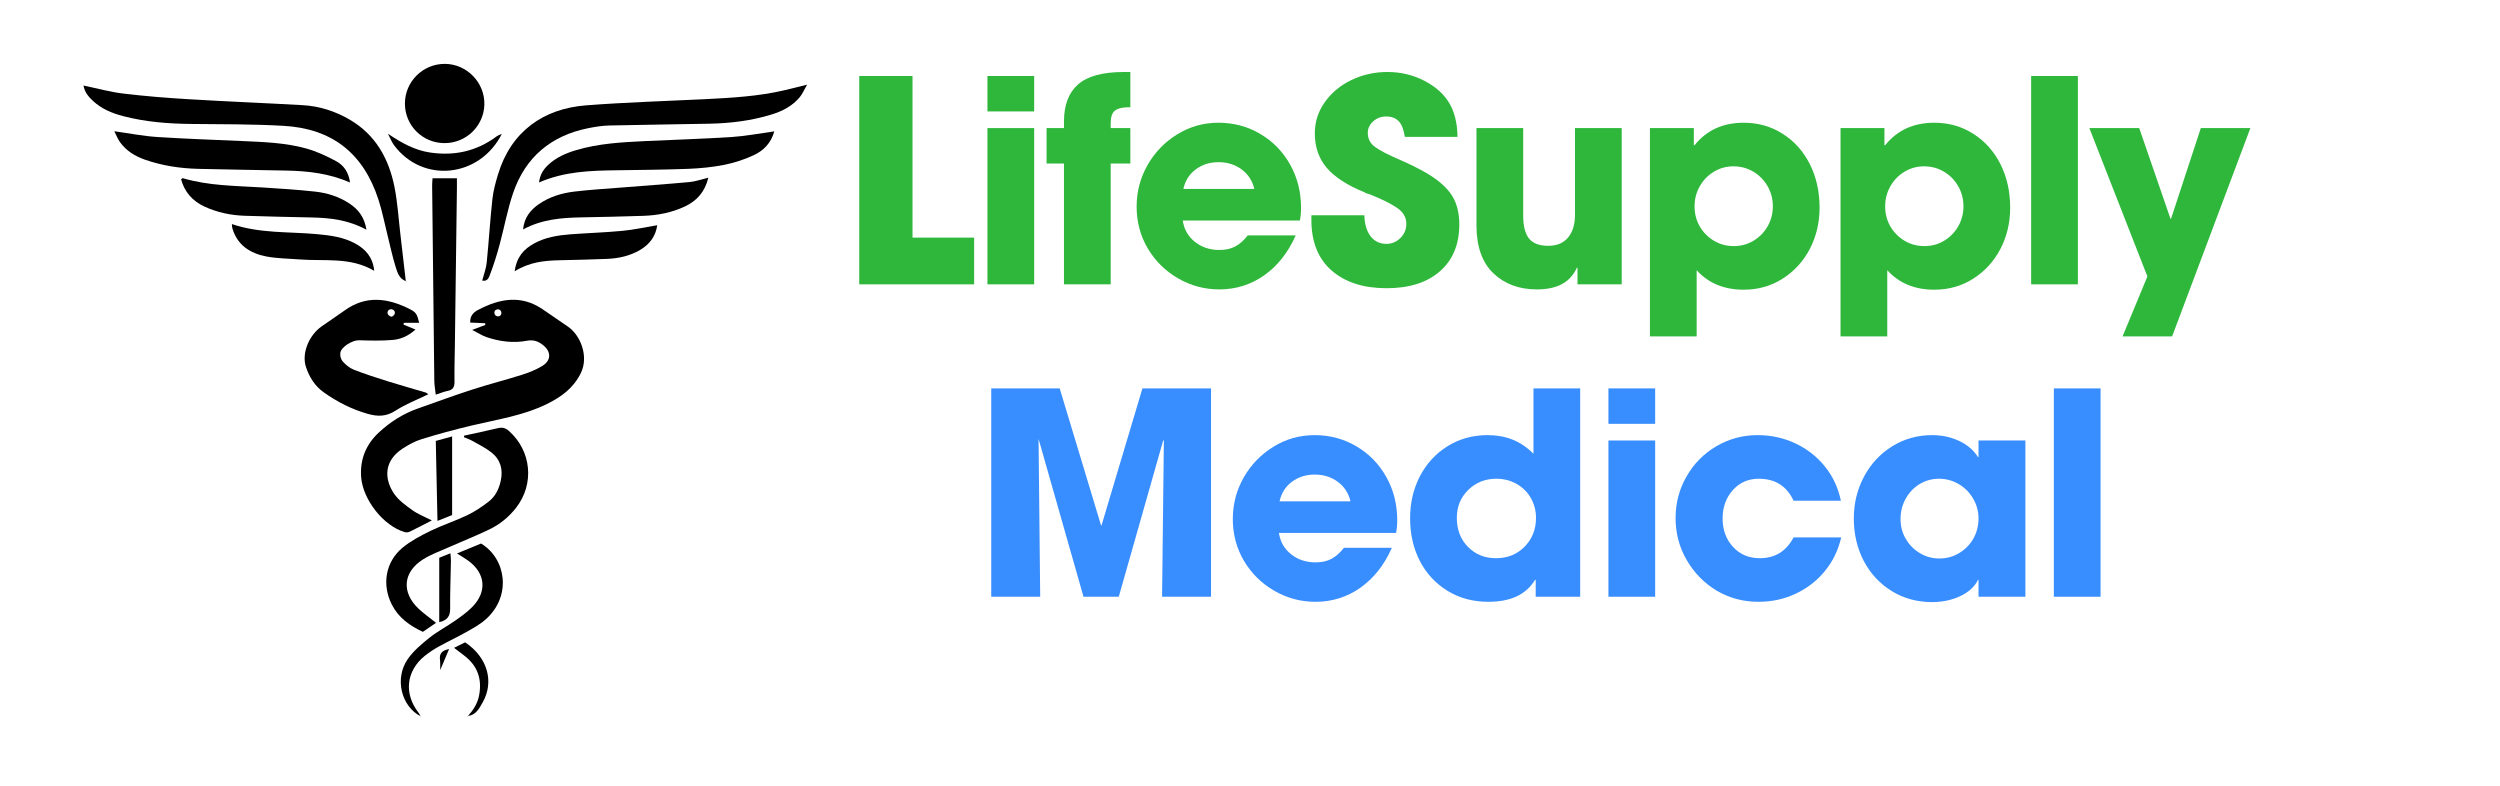 <?xml version="1.0" encoding="UTF-8"?> <svg xmlns="http://www.w3.org/2000/svg" xmlns:xlink="http://www.w3.org/1999/xlink" width="350" zoomAndPan="magnify" viewBox="0 0 262.5 82.5" height="110" preserveAspectRatio="xMidYMid meet" version="1.0"><defs><g></g><clipPath id="e802f20b96"><path d="M 50 8 L 84.781 8 L 84.781 30 L 50 30 Z M 50 8 " clip-rule="nonzero"></path></clipPath><clipPath id="d7f1a304b2"><path d="M 8.742 8 L 43 8 L 43 30 L 8.742 30 Z M 8.742 8 " clip-rule="nonzero"></path></clipPath><clipPath id="b7d70c8451"><path d="M 42 6.684 L 51 6.684 L 51 16 L 42 16 Z M 42 6.684 " clip-rule="nonzero"></path></clipPath><clipPath id="e65dd3fc10"><path d="M 42 57 L 53 57 L 53 75.27 L 42 75.27 Z M 42 57 " clip-rule="nonzero"></path></clipPath><clipPath id="9516c68431"><path d="M 47 67 L 52 67 L 52 75.27 L 47 75.27 Z M 47 67 " clip-rule="nonzero"></path></clipPath><clipPath id="937eba5a3b"><path d="M 44 75 L 45 75 L 45 75.27 L 44 75.27 Z M 44 75 " clip-rule="nonzero"></path></clipPath><clipPath id="1a6e2a8528"><path d="M 49 75 L 50 75 L 50 75.27 L 49 75.27 Z M 49 75 " clip-rule="nonzero"></path></clipPath></defs><path fill="#000000" d="M 49.578 34.641 C 50.191 34.41 50.578 34.266 50.961 34.121 C 50.953 34.062 50.945 34 50.938 33.938 C 50.418 33.918 49.898 33.895 49.371 33.871 C 49.336 33.152 49.734 32.785 50.195 32.543 C 52.434 31.359 54.703 30.926 56.977 32.473 C 57.871 33.078 58.758 33.695 59.648 34.305 C 60.922 35.176 61.871 37.41 60.973 39.203 C 60.184 40.785 58.902 41.695 57.422 42.422 C 54.891 43.664 52.113 44.059 49.406 44.707 C 47.688 45.121 45.977 45.582 44.289 46.105 C 43.578 46.324 42.895 46.695 42.27 47.105 C 40.316 48.379 40.324 50.254 41.352 51.801 C 41.82 52.508 42.582 53.055 43.289 53.562 C 43.895 53.996 44.613 54.27 45.344 54.645 C 44.547 55.051 43.809 55.445 43.055 55.812 C 42.895 55.891 42.672 55.926 42.508 55.875 C 40.266 55.23 38.086 52.457 37.918 50.07 C 37.789 48.207 38.441 46.652 39.793 45.398 C 40.977 44.301 42.328 43.438 43.863 42.898 C 45.777 42.223 47.684 41.52 49.617 40.895 C 51.324 40.34 53.074 39.902 54.789 39.359 C 55.531 39.125 56.277 38.828 56.938 38.426 C 57.879 37.852 57.895 36.941 57.043 36.254 C 56.555 35.859 56.051 35.641 55.336 35.777 C 53.898 36.051 52.457 35.863 51.066 35.391 C 50.617 35.234 50.207 34.961 49.578 34.641 Z M 52.289 32.48 C 52.258 32.48 52.227 32.48 52.195 32.488 C 51.766 32.559 51.836 33.199 52.266 33.219 C 52.281 33.223 52.297 33.223 52.309 33.219 C 52.773 33.207 52.754 32.496 52.289 32.48 Z M 52.289 32.48 " fill-opacity="1" fill-rule="nonzero"></path><g clip-path="url(#e802f20b96)"><path fill="#000000" d="M 50.625 29.48 C 50.789 28.852 51.035 28.23 51.102 27.594 C 51.328 25.375 51.457 23.148 51.699 20.934 C 51.793 20.059 52.027 19.191 52.281 18.348 C 53.648 13.789 57.074 11.406 61.535 11.062 C 65.688 10.738 69.855 10.621 74.016 10.414 C 76.836 10.27 79.652 10.117 82.414 9.465 C 83.105 9.301 83.797 9.125 84.746 8.891 C 84.426 9.445 84.254 9.855 83.988 10.184 C 83.215 11.129 82.164 11.668 81.02 12.02 C 78.902 12.676 76.727 12.941 74.52 12.988 C 71.012 13.062 67.5 13.094 63.992 13.176 C 63.242 13.195 62.488 13.312 61.75 13.461 C 57.863 14.246 55.172 16.492 53.883 20.25 C 53.281 22.008 52.953 23.863 52.465 25.664 C 52.184 26.703 51.867 27.738 51.484 28.742 C 51.359 29.074 51.223 29.605 50.621 29.457 Z M 50.625 29.48 " fill-opacity="1" fill-rule="nonzero"></path></g><g clip-path="url(#d7f1a304b2)"><path fill="#000000" d="M 42.633 29.527 C 41.914 29.281 41.723 28.605 41.539 28.012 C 41.188 26.891 40.953 25.73 40.664 24.586 C 40.363 23.379 40.125 22.152 39.742 20.973 C 38.16 16.098 34.879 13.496 29.758 13.211 C 26.555 13.031 23.336 13.047 20.125 13.016 C 17.688 12.992 15.281 12.809 12.918 12.191 C 11.762 11.887 10.68 11.438 9.785 10.617 C 9.312 10.18 8.891 9.703 8.766 8.98 C 10.211 9.281 11.566 9.66 12.949 9.824 C 15.227 10.098 17.516 10.281 19.805 10.418 C 23.797 10.66 27.793 10.816 31.785 11.043 C 33.547 11.141 35.195 11.672 36.719 12.562 C 39.434 14.148 40.824 16.656 41.418 19.621 C 41.746 21.254 41.844 22.934 42.039 24.59 C 42.234 26.242 42.422 27.898 42.613 29.551 Z M 42.633 29.527 " fill-opacity="1" fill-rule="nonzero"></path></g><path fill="#000000" d="M 44.012 33.895 L 42.406 33.895 C 42.383 34 42.391 33.977 42.367 34.082 C 42.762 34.246 43.16 34.406 43.625 34.602 C 42.91 35.254 42.098 35.625 41.223 35.695 C 40.059 35.793 38.879 35.766 37.707 35.727 C 37.035 35.703 35.832 36.398 35.734 37.051 C 35.691 37.336 35.789 37.73 35.977 37.941 C 36.293 38.293 36.695 38.637 37.129 38.809 C 38.316 39.273 39.535 39.668 40.754 40.047 C 42.062 40.461 43.391 40.824 44.707 41.219 C 44.789 41.242 44.859 41.32 44.969 41.398 C 43.805 41.969 42.613 42.422 41.566 43.098 C 40.562 43.75 39.676 43.766 38.555 43.438 C 36.887 42.953 35.395 42.191 34 41.199 C 33.059 40.535 32.473 39.59 32.117 38.504 C 31.672 37.129 32.406 35.234 33.762 34.277 C 34.562 33.711 35.383 33.176 36.18 32.602 C 38.441 30.969 40.738 31.293 43.043 32.465 C 43.703 32.801 43.797 33.004 44.012 33.895 Z M 40.824 33.113 C 41.051 33.301 41.172 33.293 41.363 33.086 C 41.543 32.891 41.461 32.566 41.207 32.496 C 41.148 32.477 41.09 32.469 41.035 32.473 C 40.703 32.48 40.57 32.902 40.824 33.113 Z M 40.824 33.113 " fill-opacity="1" fill-rule="nonzero"></path><path fill="#000000" d="M 48.73 45.746 C 49.914 45.484 51.098 45.238 52.277 44.957 C 52.73 44.848 53.074 44.926 53.434 45.246 C 55.805 47.348 56.141 50.812 54.191 53.312 C 53.434 54.285 52.492 55.055 51.387 55.586 C 49.977 56.266 48.512 56.844 47.078 57.48 C 46.184 57.875 45.246 58.215 44.422 58.734 C 42.312 60.062 42.133 62.195 43.945 63.91 C 44.488 64.422 45.109 64.855 45.785 65.398 C 45.316 65.719 44.871 66.023 44.402 66.344 C 43.02 65.699 41.844 64.863 41.141 63.48 C 40.082 61.391 40.469 58.996 42.273 57.504 C 43.145 56.785 44.18 56.242 45.203 55.742 C 46.469 55.129 47.82 54.695 49.086 54.086 C 49.875 53.707 50.617 53.203 51.312 52.668 C 52.004 52.133 52.383 51.363 52.574 50.504 C 52.844 49.305 52.559 48.262 51.598 47.504 C 50.988 47.023 50.27 46.676 49.59 46.289 C 49.312 46.133 49.008 46.031 48.715 45.906 C 48.719 45.852 48.727 45.801 48.73 45.746 Z M 48.73 45.746 " fill-opacity="1" fill-rule="nonzero"></path><path fill="#000000" d="M 36.754 19.164 C 34.512 18.184 32.301 17.957 30.062 17.91 C 26.98 17.844 23.898 17.809 20.816 17.73 C 18.906 17.68 17.031 17.398 15.219 16.766 C 14.176 16.398 13.258 15.84 12.605 14.93 C 12.367 14.602 12.223 14.211 12 13.781 C 13.586 14 15.027 14.289 16.48 14.383 C 19.457 14.578 22.441 14.676 25.422 14.809 C 27.684 14.91 29.957 14.984 32.148 15.59 C 33.238 15.891 34.293 16.383 35.293 16.922 C 36.07 17.34 36.605 18.059 36.754 19.164 Z M 36.754 19.164 " fill-opacity="1" fill-rule="nonzero"></path><path fill="#000000" d="M 81.301 13.793 C 80.961 15.027 80.168 15.816 79.145 16.293 C 78.176 16.742 77.129 17.094 76.082 17.301 C 74.836 17.551 73.551 17.676 72.281 17.727 C 69.758 17.824 67.234 17.84 64.707 17.879 C 61.988 17.918 59.277 17.992 56.598 19.16 C 56.699 18.32 57.066 17.777 57.57 17.305 C 58.406 16.523 59.426 16.082 60.504 15.762 C 62.848 15.066 65.273 14.934 67.699 14.816 C 70.742 14.672 73.789 14.582 76.832 14.387 C 78.289 14.293 79.734 14.008 81.301 13.793 Z M 81.301 13.793 " fill-opacity="1" fill-rule="nonzero"></path><g clip-path="url(#b7d70c8451)"><path fill="#000000" d="M 46.637 15.027 C 44.344 15.004 42.52 13.168 42.516 10.879 C 42.512 8.57 44.41 6.688 46.727 6.707 C 49.027 6.727 50.91 8.672 50.859 10.969 C 50.805 13.242 48.926 15.051 46.637 15.027 Z M 46.637 15.027 " fill-opacity="1" fill-rule="nonzero"></path></g><path fill="#000000" d="M 45.418 18.719 C 46.277 18.719 47.078 18.719 47.977 18.719 C 47.977 19.09 47.98 19.406 47.977 19.727 C 47.906 25.23 47.832 30.738 47.762 36.246 C 47.746 37.52 47.703 38.797 47.723 40.074 C 47.73 40.617 47.574 40.934 47.012 41.043 C 46.633 41.117 46.266 41.273 45.754 41.438 C 45.699 40.906 45.605 40.438 45.602 39.969 C 45.52 33.152 45.445 26.336 45.375 19.52 C 45.367 19.266 45.398 19.012 45.418 18.719 Z M 45.418 18.719 " fill-opacity="1" fill-rule="nonzero"></path><path fill="#000000" d="M 74.375 18.66 C 74.012 20.16 73.164 21.086 71.922 21.676 C 70.539 22.328 69.059 22.613 67.539 22.664 C 65.375 22.734 63.211 22.785 61.047 22.824 C 58.969 22.863 56.922 23.016 54.922 24.09 C 55.047 22.836 55.691 22.059 56.566 21.445 C 57.699 20.66 58.988 20.27 60.332 20.113 C 61.863 19.93 63.402 19.836 64.938 19.715 C 67.418 19.516 69.906 19.344 72.387 19.117 C 73 19.062 73.598 18.844 74.375 18.66 Z M 74.375 18.66 " fill-opacity="1" fill-rule="nonzero"></path><path fill="#000000" d="M 38.477 24.121 C 36.531 23.066 34.617 22.875 32.672 22.832 C 30.34 22.781 28.012 22.738 25.684 22.656 C 24.23 22.605 22.816 22.309 21.488 21.699 C 20.227 21.121 19.383 20.176 19.012 18.828 C 19.098 18.773 19.16 18.699 19.199 18.711 C 21.938 19.52 24.77 19.508 27.578 19.684 C 29.41 19.801 31.246 19.918 33.07 20.117 C 34.348 20.254 35.574 20.641 36.668 21.355 C 37.605 21.965 38.258 22.773 38.477 24.121 Z M 38.477 24.121 " fill-opacity="1" fill-rule="nonzero"></path><path fill="#000000" d="M 54.039 28.488 C 54.242 26.98 55.004 26.148 56.09 25.559 C 57.266 24.914 58.562 24.707 59.871 24.605 C 61.699 24.465 63.535 24.414 65.355 24.238 C 66.555 24.125 67.738 23.859 69.008 23.648 C 68.859 24.77 68.227 25.656 67.195 26.254 C 66.129 26.875 64.945 27.137 63.719 27.184 C 62.082 27.246 60.445 27.293 58.809 27.324 C 57.191 27.359 55.602 27.504 54.039 28.488 Z M 54.039 28.488 " fill-opacity="1" fill-rule="nonzero"></path><path fill="#000000" d="M 24.348 23.527 C 27.309 24.535 30.344 24.309 33.324 24.59 C 34.695 24.715 36.059 24.895 37.293 25.566 C 38.375 26.156 39.141 26.988 39.297 28.438 C 36.777 26.953 34.082 27.445 31.477 27.242 C 30.305 27.148 29.117 27.148 27.969 26.93 C 26.27 26.605 24.918 25.75 24.395 23.961 C 24.359 23.844 24.367 23.719 24.348 23.527 Z M 24.348 23.527 " fill-opacity="1" fill-rule="nonzero"></path><g clip-path="url(#e65dd3fc10)"><path fill="#000000" d="M 44.195 75.227 C 42.133 74.184 41.398 71.246 42.812 69.207 C 43.414 68.34 44.27 67.621 45.105 66.953 C 45.945 66.285 46.918 65.781 47.805 65.16 C 48.422 64.73 49.039 64.281 49.566 63.754 C 51.164 62.148 50.992 60.211 49.176 58.879 C 48.836 58.629 48.465 58.418 47.984 58.113 C 48.895 57.738 49.719 57.395 50.508 57.07 C 53.129 58.641 53.766 62.562 51.008 65.027 C 50.406 65.566 49.668 65.965 48.957 66.367 C 48.02 66.898 47.035 67.355 46.09 67.879 C 45.578 68.16 45.078 68.484 44.617 68.852 C 42.641 70.438 42.387 72.848 43.953 74.844 C 44.047 74.961 44.102 75.113 44.176 75.25 Z M 44.195 75.227 " fill-opacity="1" fill-rule="nonzero"></path></g><path fill="#000000" d="M 40.895 14.148 C 42.199 15.02 43.547 15.77 45.137 16.012 C 47.719 16.398 50.055 15.879 52.152 14.316 C 52.316 14.195 52.527 14.141 52.715 14.055 L 52.707 14.031 C 50.391 18.66 44.391 19.305 41.371 15.242 C 41.145 14.934 41.004 14.562 40.82 14.219 C 40.844 14.195 40.867 14.172 40.895 14.148 Z M 40.895 14.148 " fill-opacity="1" fill-rule="nonzero"></path><path fill="#000000" d="M 47.473 54.082 C 46.941 54.293 46.504 54.469 45.934 54.695 C 45.875 51.816 45.816 49.082 45.758 46.297 C 46.355 46.133 46.883 45.988 47.473 45.824 C 47.473 48.625 47.473 51.344 47.473 54.082 Z M 47.473 54.082 " fill-opacity="1" fill-rule="nonzero"></path><path fill="#000000" d="M 46.121 65.328 C 46.121 63.078 46.121 60.867 46.121 58.566 C 46.438 58.438 46.824 58.281 47.293 58.094 C 47.316 58.414 47.352 58.656 47.348 58.898 C 47.32 60.566 47.25 62.234 47.266 63.902 C 47.273 64.684 46.988 65.125 46.121 65.328 Z M 46.121 65.328 " fill-opacity="1" fill-rule="nonzero"></path><path fill="#000000" d="M 46.223 70.359 C 46.211 70 46.246 69.637 46.199 69.281 C 46.113 68.637 46.395 68.293 47.156 68.152 " fill-opacity="1" fill-rule="nonzero"></path><g clip-path="url(#9516c68431)"><path fill="#000000" d="M 49.113 75.207 C 49.688 74.566 50.148 73.871 50.309 73 C 50.629 71.297 50.141 69.906 48.754 68.844 C 48.422 68.59 48.086 68.336 47.676 68.023 C 48.117 67.805 48.488 67.617 48.836 67.445 C 51.176 69 51.926 71.562 50.676 73.758 C 50.32 74.387 49.965 75.098 49.09 75.184 Z M 49.113 75.207 " fill-opacity="1" fill-rule="nonzero"></path></g><path fill="#000000" d="M 52.715 14.055 L 52.695 13.984 L 52.707 14.031 Z M 52.715 14.055 " fill-opacity="1" fill-rule="nonzero"></path><path fill="#000000" d="M 40.82 14.219 C 40.793 14.156 40.762 14.098 40.734 14.035 C 40.785 14.074 40.84 14.109 40.895 14.148 C 40.867 14.172 40.844 14.195 40.82 14.219 Z M 40.82 14.219 " fill-opacity="1" fill-rule="nonzero"></path><path fill="#000000" d="M 42.613 29.551 C 42.637 29.559 42.664 29.566 42.691 29.578 C 42.672 29.559 42.652 29.547 42.633 29.527 Z M 42.613 29.551 " fill-opacity="1" fill-rule="nonzero"></path><path fill="#000000" d="M 50.617 29.457 C 50.633 29.48 50.645 29.5 50.66 29.52 C 50.648 29.508 50.637 29.492 50.625 29.48 Z M 50.617 29.457 " fill-opacity="1" fill-rule="nonzero"></path><g clip-path="url(#937eba5a3b)"><path fill="#000000" d="M 44.172 75.25 C 44.215 75.266 44.254 75.285 44.293 75.305 C 44.273 75.301 44.246 75.309 44.238 75.301 C 44.219 75.281 44.211 75.25 44.195 75.227 Z M 44.172 75.25 " fill-opacity="1" fill-rule="nonzero"></path></g><g clip-path="url(#1a6e2a8528)"><path fill="#000000" d="M 49.086 75.184 C 49.078 75.227 49.07 75.273 49.062 75.316 C 49.059 75.301 49.047 75.277 49.055 75.27 C 49.07 75.246 49.094 75.227 49.113 75.207 Z M 49.086 75.184 " fill-opacity="1" fill-rule="nonzero"></path></g><g fill="#2eb73b" fill-opacity="1"><g transform="translate(88.095, 29.856)"><g><path d="M 7.719 -21.875 L 7.719 -4.906 L 14.188 -4.906 L 14.188 0 L 2.125 0 L 2.125 -21.875 Z M 7.719 -21.875 "></path></g></g></g><g fill="#2eb73b" fill-opacity="1"><g transform="translate(101.9, 29.856)"><g><path d="M 6.688 -21.875 L 6.688 -18.156 L 1.781 -18.156 L 1.781 -21.875 Z M 6.688 -16.406 L 6.688 0 L 1.781 0 L 1.781 -16.406 Z M 6.688 -16.406 "></path></g></g></g><g fill="#2eb73b" fill-opacity="1"><g transform="translate(109.764, 29.856)"><g><path d="M 0.125 -12.688 L 0.125 -16.406 L 1.953 -16.406 L 1.953 -17.094 C 1.953 -18.82 2.441 -20.117 3.422 -20.984 C 4.41 -21.859 6.02 -22.297 8.25 -22.297 L 8.922 -22.297 L 8.922 -18.594 L 8.75 -18.594 C 8.082 -18.594 7.598 -18.473 7.297 -18.234 C 7.004 -18.004 6.859 -17.562 6.859 -16.906 L 6.859 -16.406 L 8.922 -16.406 L 8.922 -12.688 L 6.859 -12.688 L 6.859 0 L 1.953 0 L 1.953 -12.688 Z M 0.125 -12.688 "></path></g></g></g><g fill="#2eb73b" fill-opacity="1"><g transform="translate(118.455, 29.856)"><g><path d="M 9.578 -3.609 C 10.223 -3.609 10.773 -3.727 11.234 -3.969 C 11.703 -4.219 12.145 -4.609 12.562 -5.141 L 17.594 -5.141 C 16.801 -3.348 15.703 -1.953 14.297 -0.953 C 12.891 0.035 11.316 0.531 9.578 0.531 C 8.023 0.531 6.582 0.145 5.25 -0.625 C 3.914 -1.395 2.852 -2.441 2.062 -3.766 C 1.281 -5.098 0.891 -6.562 0.891 -8.156 C 0.891 -9.719 1.27 -11.172 2.031 -12.516 C 2.801 -13.867 3.844 -14.945 5.156 -15.75 C 6.469 -16.562 7.91 -16.969 9.484 -16.969 C 11.098 -16.969 12.566 -16.57 13.891 -15.781 C 15.211 -15 16.254 -13.926 17.016 -12.562 C 17.773 -11.207 18.156 -9.691 18.156 -8.016 C 18.156 -7.535 18.113 -7.098 18.031 -6.703 L 5.734 -6.703 C 5.867 -5.785 6.289 -5.039 7 -4.469 C 7.719 -3.895 8.578 -3.609 9.578 -3.609 Z M 9.484 -12.828 C 8.578 -12.828 7.785 -12.578 7.109 -12.078 C 6.43 -11.578 5.992 -10.891 5.797 -10.016 L 13.25 -10.016 C 13.051 -10.867 12.609 -11.551 11.922 -12.062 C 11.242 -12.57 10.43 -12.828 9.484 -12.828 Z M 9.484 -12.828 "></path></g></g></g><g fill="#2eb73b" fill-opacity="1"><g transform="translate(136.961, 29.856)"><g><path d="M 8.578 -17.625 C 8.047 -17.625 7.594 -17.453 7.219 -17.109 C 6.844 -16.773 6.656 -16.375 6.656 -15.906 C 6.656 -15.289 6.91 -14.797 7.422 -14.422 C 7.93 -14.047 8.867 -13.566 10.234 -12.984 C 11.828 -12.285 13.055 -11.609 13.922 -10.953 C 14.785 -10.305 15.391 -9.617 15.734 -8.891 C 16.086 -8.16 16.266 -7.297 16.266 -6.297 C 16.266 -4.191 15.582 -2.547 14.219 -1.359 C 12.863 -0.18 11 0.406 8.625 0.406 C 6.207 0.406 4.285 -0.211 2.859 -1.453 C 1.441 -2.691 0.734 -4.461 0.734 -6.766 L 0.734 -7.25 L 6.297 -7.25 C 6.316 -6.344 6.531 -5.613 6.938 -5.062 C 7.352 -4.52 7.91 -4.25 8.609 -4.25 C 9.172 -4.25 9.66 -4.453 10.078 -4.859 C 10.492 -5.266 10.703 -5.766 10.703 -6.359 C 10.703 -7.047 10.367 -7.609 9.703 -8.047 C 9.047 -8.492 8.109 -8.957 6.891 -9.438 C 6.805 -9.469 6.707 -9.5 6.594 -9.531 C 6.488 -9.562 6.391 -9.609 6.297 -9.672 C 4.504 -10.398 3.188 -11.254 2.344 -12.234 C 1.508 -13.223 1.094 -14.426 1.094 -15.844 C 1.094 -17.051 1.441 -18.145 2.141 -19.125 C 2.836 -20.113 3.77 -20.891 4.938 -21.453 C 6.113 -22.016 7.375 -22.297 8.719 -22.297 C 10.113 -22.297 11.406 -21.988 12.594 -21.375 C 13.781 -20.758 14.648 -19.984 15.203 -19.047 C 15.766 -18.117 16.055 -16.93 16.078 -15.484 L 10.547 -15.484 C 10.43 -16.254 10.219 -16.801 9.906 -17.125 C 9.594 -17.457 9.148 -17.625 8.578 -17.625 Z M 8.578 -17.625 "></path></g></g></g><g fill="#2eb73b" fill-opacity="1"><g transform="translate(153.31, 29.856)"><g><path d="M 12.266 -1.75 C 11.91 -0.977 11.391 -0.406 10.703 -0.031 C 10.016 0.344 9.129 0.531 8.047 0.531 C 6.191 0.531 4.672 -0.035 3.484 -1.172 C 2.305 -2.305 1.719 -3.984 1.719 -6.203 L 1.719 -16.406 L 6.625 -16.406 L 6.625 -7.219 C 6.625 -6.133 6.828 -5.332 7.234 -4.812 C 7.648 -4.301 8.32 -4.047 9.25 -4.047 C 10.156 -4.047 10.848 -4.332 11.328 -4.906 C 11.816 -5.477 12.062 -6.273 12.062 -7.297 L 12.062 -16.406 L 16.969 -16.406 L 16.969 0 L 12.328 0 L 12.328 -1.75 Z M 12.266 -1.75 "></path></g></g></g><g fill="#2eb73b" fill-opacity="1"><g transform="translate(171.461, 29.856)"><g><path d="M 6.391 -16.406 L 6.391 -14.609 L 6.469 -14.609 C 7.727 -16.18 9.445 -16.969 11.625 -16.969 C 13.156 -16.969 14.523 -16.578 15.734 -15.797 C 16.953 -15.023 17.898 -13.961 18.578 -12.609 C 19.254 -11.254 19.594 -9.734 19.594 -8.047 C 19.594 -6.484 19.254 -5.047 18.578 -3.734 C 17.898 -2.43 16.953 -1.391 15.734 -0.609 C 14.523 0.172 13.156 0.562 11.625 0.562 C 9.57 0.562 7.926 -0.117 6.688 -1.484 L 6.688 5.469 L 1.781 5.469 L 1.781 -16.406 Z M 14.688 -8.188 C 14.688 -8.957 14.504 -9.66 14.141 -10.297 C 13.773 -10.941 13.273 -11.453 12.641 -11.828 C 12.016 -12.203 11.316 -12.391 10.547 -12.391 C 9.805 -12.391 9.125 -12.203 8.5 -11.828 C 7.875 -11.453 7.379 -10.941 7.016 -10.297 C 6.648 -9.66 6.469 -8.957 6.469 -8.188 C 6.469 -7.414 6.648 -6.711 7.016 -6.078 C 7.379 -5.453 7.875 -4.953 8.5 -4.578 C 9.125 -4.203 9.816 -4.016 10.578 -4.016 C 11.348 -4.016 12.039 -4.203 12.656 -4.578 C 13.281 -4.953 13.773 -5.457 14.141 -6.094 C 14.504 -6.738 14.688 -7.438 14.688 -8.188 Z M 14.688 -8.188 "></path></g></g></g><g fill="#2eb73b" fill-opacity="1"><g transform="translate(191.475, 29.856)"><g><path d="M 6.391 -16.406 L 6.391 -14.609 L 6.469 -14.609 C 7.727 -16.18 9.445 -16.969 11.625 -16.969 C 13.156 -16.969 14.523 -16.578 15.734 -15.797 C 16.953 -15.023 17.898 -13.961 18.578 -12.609 C 19.254 -11.254 19.594 -9.734 19.594 -8.047 C 19.594 -6.484 19.254 -5.047 18.578 -3.734 C 17.898 -2.43 16.953 -1.391 15.734 -0.609 C 14.523 0.172 13.156 0.562 11.625 0.562 C 9.57 0.562 7.926 -0.117 6.688 -1.484 L 6.688 5.469 L 1.781 5.469 L 1.781 -16.406 Z M 14.688 -8.188 C 14.688 -8.957 14.504 -9.66 14.141 -10.297 C 13.773 -10.941 13.273 -11.453 12.641 -11.828 C 12.016 -12.203 11.316 -12.391 10.547 -12.391 C 9.805 -12.391 9.125 -12.203 8.5 -11.828 C 7.875 -11.453 7.379 -10.941 7.016 -10.297 C 6.648 -9.66 6.469 -8.957 6.469 -8.188 C 6.469 -7.414 6.648 -6.711 7.016 -6.078 C 7.379 -5.453 7.875 -4.953 8.5 -4.578 C 9.125 -4.203 9.816 -4.016 10.578 -4.016 C 11.348 -4.016 12.039 -4.203 12.656 -4.578 C 13.281 -4.953 13.773 -5.457 14.141 -6.094 C 14.504 -6.738 14.688 -7.438 14.688 -8.188 Z M 14.688 -8.188 "></path></g></g></g><g fill="#2eb73b" fill-opacity="1"><g transform="translate(211.489, 29.856)"><g><path d="M 6.688 -21.875 L 6.688 0 L 1.781 0 L 1.781 -21.875 Z M 6.688 -21.875 "></path></g></g></g><g fill="#2eb73b" fill-opacity="1"><g transform="translate(219.352, 29.856)"><g><path d="M 0.031 -16.406 L 5.266 -16.406 L 8.547 -6.891 L 8.609 -6.891 L 11.734 -16.406 L 16.938 -16.406 L 8.719 5.469 L 3.516 5.469 L 6.125 -0.828 Z M 0.031 -16.406 "></path></g></g></g><g fill="#388eff" fill-opacity="1"><g transform="translate(102.096, 62.658)"><g><path d="M 20.047 -16.438 L 15.375 0 L 11.672 0 L 6.953 -16.578 L 7.125 0 L 1.984 0 L 1.984 -21.875 L 9.172 -21.875 L 13.516 -7.484 L 13.562 -7.484 L 17.859 -21.875 L 25.062 -21.875 L 25.062 0 L 19.922 0 L 20.109 -16.375 Z M 20.047 -16.438 "></path></g></g></g><g fill="#388eff" fill-opacity="1"><g transform="translate(128.554, 62.658)"><g><path d="M 9.578 -3.609 C 10.223 -3.609 10.773 -3.727 11.234 -3.969 C 11.703 -4.219 12.145 -4.609 12.562 -5.141 L 17.594 -5.141 C 16.801 -3.348 15.703 -1.953 14.297 -0.953 C 12.891 0.035 11.316 0.531 9.578 0.531 C 8.023 0.531 6.582 0.145 5.25 -0.625 C 3.914 -1.395 2.852 -2.441 2.062 -3.766 C 1.281 -5.098 0.891 -6.562 0.891 -8.156 C 0.891 -9.719 1.27 -11.172 2.031 -12.516 C 2.801 -13.867 3.844 -14.945 5.156 -15.75 C 6.469 -16.562 7.91 -16.969 9.484 -16.969 C 11.098 -16.969 12.566 -16.57 13.891 -15.781 C 15.211 -15 16.254 -13.926 17.016 -12.562 C 17.773 -11.207 18.156 -9.691 18.156 -8.016 C 18.156 -7.535 18.113 -7.098 18.031 -6.703 L 5.734 -6.703 C 5.867 -5.785 6.289 -5.039 7 -4.469 C 7.719 -3.895 8.578 -3.609 9.578 -3.609 Z M 9.484 -12.828 C 8.578 -12.828 7.785 -12.578 7.109 -12.078 C 6.43 -11.578 5.992 -10.891 5.797 -10.016 L 13.25 -10.016 C 13.051 -10.867 12.609 -11.551 11.922 -12.062 C 11.242 -12.57 10.43 -12.828 9.484 -12.828 Z M 9.484 -12.828 "></path></g></g></g><g fill="#388eff" fill-opacity="1"><g transform="translate(147.061, 62.658)"><g><path d="M 14.125 -1.781 C 13.195 -0.238 11.562 0.531 9.219 0.531 C 7.602 0.531 6.172 0.145 4.922 -0.625 C 3.672 -1.395 2.703 -2.441 2.016 -3.766 C 1.336 -5.098 1 -6.594 1 -8.25 C 1 -9.863 1.344 -11.332 2.031 -12.656 C 2.727 -13.988 3.695 -15.039 4.938 -15.812 C 6.176 -16.582 7.578 -16.969 9.141 -16.969 C 10.098 -16.969 10.969 -16.812 11.75 -16.5 C 12.531 -16.195 13.266 -15.703 13.953 -15.016 L 13.953 -21.875 L 18.859 -21.875 L 18.859 0 L 14.188 0 L 14.188 -1.781 Z M 14.219 -8.281 C 14.219 -9.031 14.039 -9.719 13.688 -10.344 C 13.332 -10.977 12.832 -11.477 12.188 -11.844 C 11.551 -12.207 10.836 -12.391 10.047 -12.391 C 8.891 -12.391 7.91 -12 7.109 -11.219 C 6.305 -10.438 5.906 -9.457 5.906 -8.281 C 5.906 -7.039 6.297 -6.023 7.078 -5.234 C 7.859 -4.441 8.836 -4.047 10.016 -4.047 C 11.223 -4.047 12.223 -4.445 13.016 -5.25 C 13.816 -6.062 14.219 -7.07 14.219 -8.281 Z M 14.219 -8.281 "></path></g></g></g><g fill="#388eff" fill-opacity="1"><g transform="translate(167.104, 62.658)"><g><path d="M 6.688 -21.875 L 6.688 -18.156 L 1.781 -18.156 L 1.781 -21.875 Z M 6.688 -16.406 L 6.688 0 L 1.781 0 L 1.781 -16.406 Z M 6.688 -16.406 "></path></g></g></g><g fill="#388eff" fill-opacity="1"><g transform="translate(174.968, 62.658)"><g><path d="M 9.703 -12.391 C 8.598 -12.391 7.688 -11.988 6.969 -11.188 C 6.258 -10.383 5.906 -9.395 5.906 -8.219 C 5.906 -7.02 6.27 -6.023 7 -5.234 C 7.727 -4.441 8.664 -4.047 9.812 -4.047 C 11.406 -4.047 12.586 -4.773 13.359 -6.234 L 18.359 -6.234 C 18.047 -4.879 17.469 -3.691 16.625 -2.672 C 15.789 -1.66 14.77 -0.875 13.562 -0.312 C 12.363 0.25 11.066 0.531 9.672 0.531 C 8.066 0.531 6.602 0.141 5.281 -0.641 C 3.969 -1.43 2.922 -2.5 2.141 -3.844 C 1.359 -5.188 0.969 -6.656 0.969 -8.25 C 0.969 -9.844 1.352 -11.305 2.125 -12.641 C 2.895 -13.984 3.941 -15.039 5.266 -15.812 C 6.586 -16.582 8.023 -16.969 9.578 -16.969 C 10.992 -16.969 12.312 -16.68 13.531 -16.109 C 14.758 -15.535 15.789 -14.734 16.625 -13.703 C 17.469 -12.672 18.035 -11.461 18.328 -10.078 L 13.359 -10.078 C 12.648 -11.617 11.43 -12.391 9.703 -12.391 Z M 9.703 -12.391 "></path></g></g></g><g fill="#388eff" fill-opacity="1"><g transform="translate(193.651, 62.658)"><g><path d="M 14.047 -1.781 C 13.691 -1.062 13.066 -0.488 12.172 -0.062 C 11.285 0.352 10.301 0.562 9.219 0.562 C 7.645 0.562 6.234 0.176 4.984 -0.594 C 3.734 -1.363 2.754 -2.414 2.047 -3.75 C 1.348 -5.094 1 -6.582 1 -8.219 C 1 -9.812 1.359 -11.281 2.078 -12.625 C 2.797 -13.969 3.781 -15.023 5.031 -15.797 C 6.289 -16.578 7.688 -16.969 9.219 -16.969 C 10.25 -16.969 11.195 -16.766 12.062 -16.359 C 12.926 -15.953 13.586 -15.383 14.047 -14.656 L 14.094 -14.656 L 14.094 -16.406 L 19.016 -16.406 L 19.016 0 L 14.094 0 L 14.094 -1.781 Z M 14.094 -8.219 C 14.094 -8.969 13.906 -9.66 13.531 -10.297 C 13.164 -10.941 12.66 -11.453 12.016 -11.828 C 11.379 -12.203 10.688 -12.391 9.938 -12.391 C 9.207 -12.391 8.531 -12.203 7.906 -11.828 C 7.289 -11.453 6.801 -10.938 6.438 -10.281 C 6.082 -9.633 5.906 -8.926 5.906 -8.156 C 5.906 -7.406 6.086 -6.711 6.453 -6.078 C 6.816 -5.453 7.312 -4.953 7.938 -4.578 C 8.562 -4.203 9.242 -4.016 9.984 -4.016 C 10.734 -4.016 11.422 -4.203 12.047 -4.578 C 12.68 -4.953 13.18 -5.457 13.547 -6.094 C 13.91 -6.738 14.094 -7.445 14.094 -8.219 Z M 14.094 -8.219 "></path></g></g></g><g fill="#388eff" fill-opacity="1"><g transform="translate(213.872, 62.658)"><g><path d="M 6.688 -21.875 L 6.688 0 L 1.781 0 L 1.781 -21.875 Z M 6.688 -21.875 "></path></g></g></g></svg> 